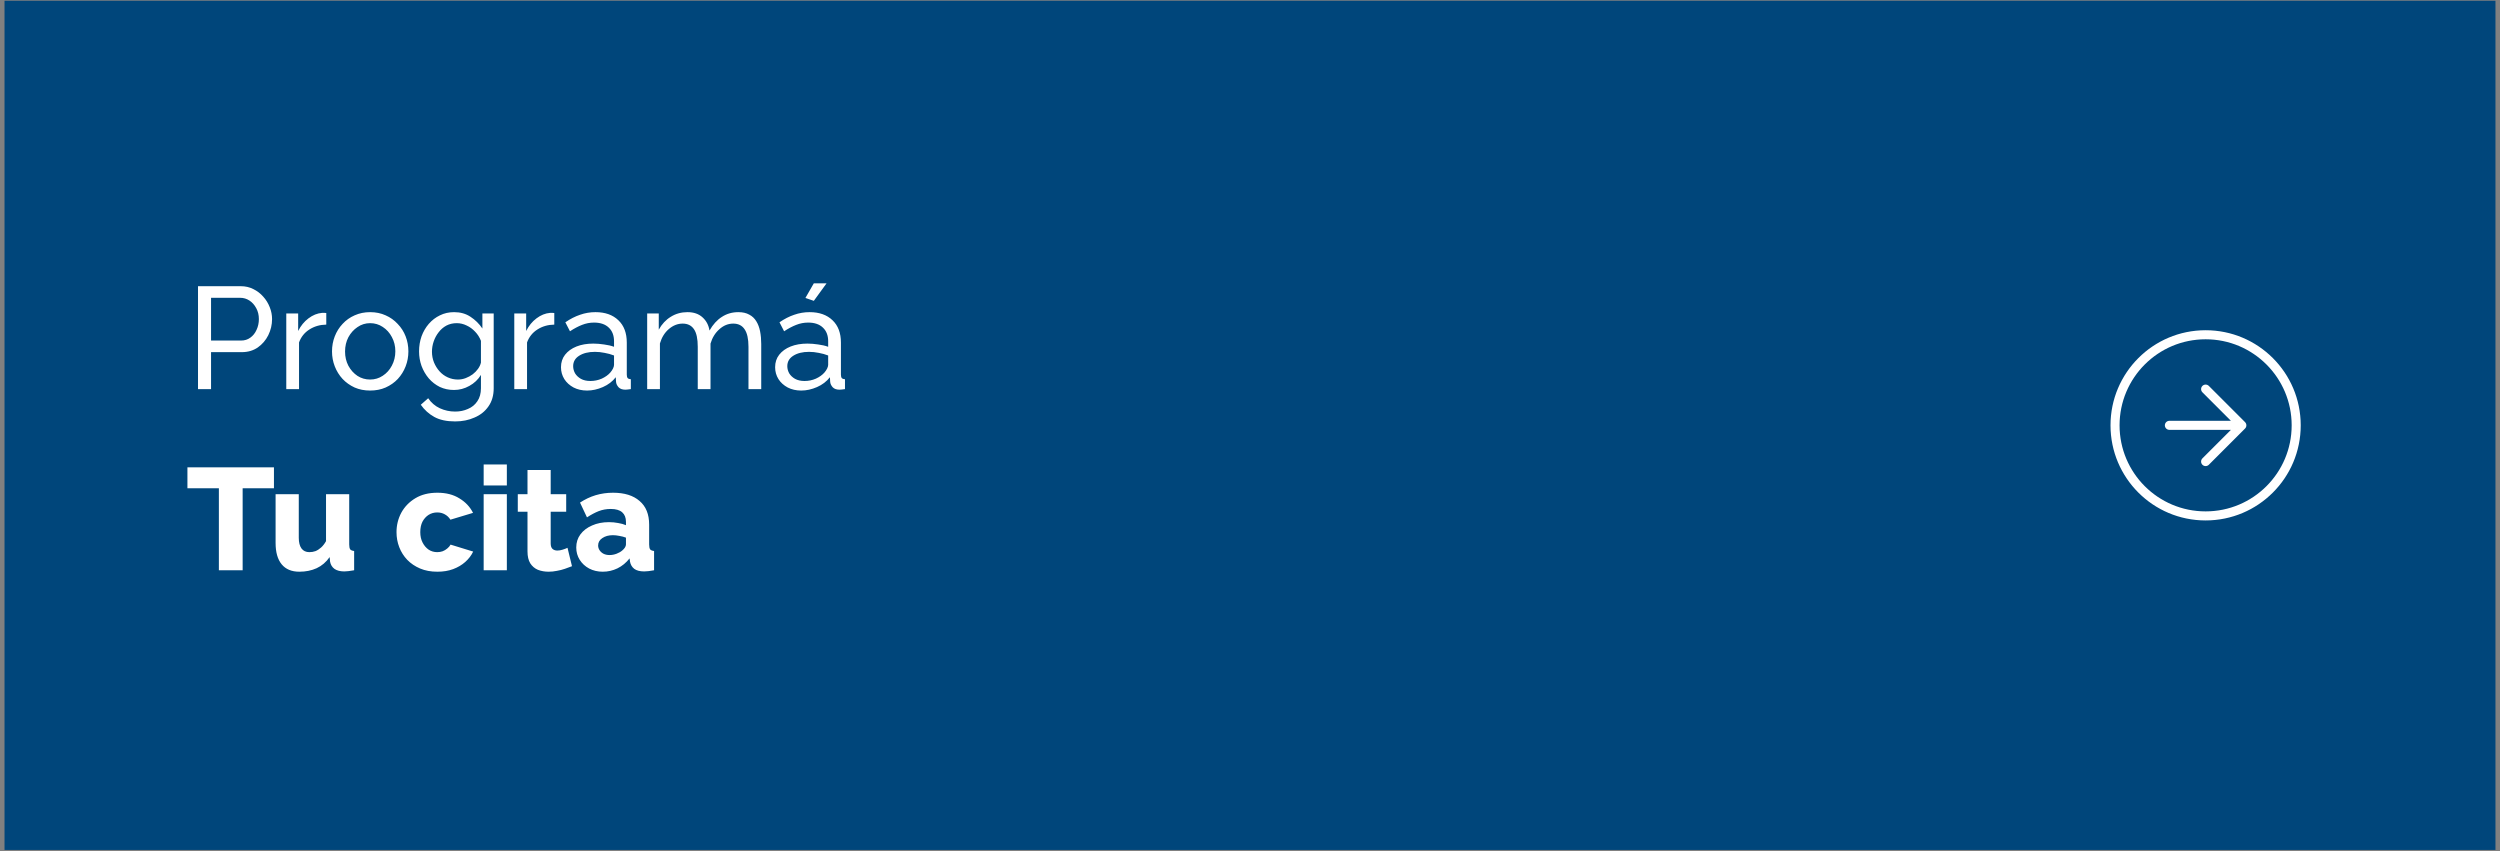<?xml version="1.0" encoding="UTF-8"?>
<svg xmlns="http://www.w3.org/2000/svg" width="276" height="94" viewBox="0 0 276 94" fill="none">
  <rect x="0" y="0" width="276" height="94" fill="#808080" stroke="none"/>
  <rect width="275" height="93.75" transform="translate(0.5 0.082)" fill="#00467B"></rect>
  <path d="M21.86 42.957V31.597H26.596C27.097 31.597 27.556 31.704 27.972 31.917C28.388 32.12 28.751 32.397 29.06 32.749C29.369 33.09 29.609 33.48 29.78 33.917C29.951 34.344 30.036 34.781 30.036 35.229C30.036 35.848 29.897 36.44 29.62 37.005C29.343 37.56 28.953 38.013 28.452 38.365C27.951 38.706 27.364 38.877 26.692 38.877H23.3V42.957H21.86ZM23.3 37.597H26.612C27.007 37.597 27.348 37.49 27.636 37.277C27.935 37.064 28.164 36.776 28.324 36.413C28.495 36.05 28.58 35.656 28.58 35.229C28.58 34.781 28.484 34.381 28.292 34.029C28.1 33.666 27.849 33.384 27.54 33.181C27.231 32.978 26.889 32.877 26.516 32.877H23.3V37.597ZM36.021 35.837C35.317 35.848 34.693 36.029 34.149 36.381C33.615 36.722 33.237 37.197 33.013 37.805V42.957H31.605V34.605H32.917V36.541C33.205 35.965 33.583 35.501 34.053 35.149C34.533 34.786 35.034 34.584 35.557 34.541C35.663 34.541 35.754 34.541 35.829 34.541C35.903 34.541 35.967 34.546 36.021 34.557V35.837ZM40.862 43.117C40.233 43.117 39.662 43.005 39.15 42.781C38.638 42.546 38.196 42.232 37.822 41.837C37.449 41.432 37.161 40.968 36.958 40.445C36.755 39.922 36.654 39.373 36.654 38.797C36.654 38.21 36.755 37.656 36.958 37.133C37.161 36.61 37.449 36.152 37.822 35.757C38.196 35.352 38.638 35.037 39.15 34.813C39.673 34.578 40.243 34.461 40.862 34.461C41.492 34.461 42.062 34.578 42.574 34.813C43.086 35.037 43.529 35.352 43.902 35.757C44.286 36.152 44.58 36.61 44.782 37.133C44.985 37.656 45.086 38.21 45.086 38.797C45.086 39.373 44.985 39.922 44.782 40.445C44.58 40.968 44.291 41.432 43.918 41.837C43.545 42.232 43.097 42.546 42.574 42.781C42.062 43.005 41.492 43.117 40.862 43.117ZM38.094 38.813C38.094 39.389 38.217 39.912 38.462 40.381C38.718 40.85 39.054 41.224 39.47 41.501C39.886 41.768 40.35 41.901 40.862 41.901C41.374 41.901 41.838 41.762 42.254 41.485C42.681 41.208 43.017 40.834 43.262 40.365C43.518 39.885 43.646 39.357 43.646 38.781C43.646 38.205 43.518 37.682 43.262 37.213C43.017 36.744 42.681 36.37 42.254 36.093C41.838 35.816 41.374 35.677 40.862 35.677C40.35 35.677 39.886 35.821 39.47 36.109C39.054 36.386 38.718 36.76 38.462 37.229C38.217 37.698 38.094 38.226 38.094 38.813ZM50.12 43.053C49.555 43.053 49.032 42.941 48.552 42.717C48.083 42.482 47.678 42.168 47.336 41.773C46.995 41.368 46.728 40.909 46.536 40.397C46.355 39.885 46.264 39.352 46.264 38.797C46.264 38.21 46.355 37.656 46.536 37.133C46.728 36.61 46.995 36.152 47.336 35.757C47.688 35.352 48.099 35.037 48.568 34.813C49.038 34.578 49.56 34.461 50.136 34.461C50.83 34.461 51.432 34.632 51.944 34.973C52.467 35.314 52.904 35.746 53.256 36.269V34.605H54.504V42.861C54.504 43.65 54.312 44.317 53.928 44.861C53.555 45.405 53.043 45.816 52.392 46.093C51.752 46.381 51.038 46.525 50.248 46.525C49.31 46.525 48.542 46.36 47.944 46.029C47.347 45.698 46.851 45.25 46.456 44.685L47.272 43.965C47.603 44.456 48.03 44.824 48.552 45.069C49.086 45.314 49.651 45.437 50.248 45.437C50.76 45.437 51.23 45.341 51.656 45.149C52.094 44.968 52.44 44.685 52.696 44.301C52.963 43.917 53.096 43.437 53.096 42.861V41.389C52.787 41.901 52.36 42.306 51.816 42.605C51.283 42.904 50.718 43.053 50.12 43.053ZM50.552 41.901C50.851 41.901 51.139 41.848 51.416 41.741C51.694 41.634 51.95 41.496 52.184 41.325C52.419 41.144 52.616 40.941 52.776 40.717C52.936 40.493 53.043 40.264 53.096 40.029V37.629C52.947 37.245 52.734 36.909 52.456 36.621C52.179 36.322 51.864 36.093 51.512 35.933C51.16 35.762 50.798 35.677 50.424 35.677C49.998 35.677 49.614 35.768 49.272 35.949C48.942 36.13 48.659 36.376 48.424 36.685C48.19 36.984 48.008 37.32 47.88 37.693C47.752 38.066 47.688 38.445 47.688 38.829C47.688 39.245 47.763 39.64 47.912 40.013C48.062 40.376 48.264 40.701 48.52 40.989C48.776 41.277 49.08 41.501 49.432 41.661C49.784 41.821 50.158 41.901 50.552 41.901ZM61.193 35.837C60.489 35.848 59.865 36.029 59.321 36.381C58.787 36.722 58.409 37.197 58.185 37.805V42.957H56.777V34.605H58.089V36.541C58.377 35.965 58.755 35.501 59.225 35.149C59.705 34.786 60.206 34.584 60.729 34.541C60.835 34.541 60.926 34.541 61.001 34.541C61.075 34.541 61.139 34.546 61.193 34.557V35.837ZM61.933 40.541C61.933 40.008 62.083 39.549 62.381 39.165C62.691 38.77 63.112 38.466 63.645 38.253C64.178 38.04 64.797 37.933 65.501 37.933C65.874 37.933 66.269 37.965 66.685 38.029C67.101 38.082 67.469 38.168 67.789 38.285V37.677C67.789 37.037 67.597 36.536 67.213 36.173C66.829 35.8 66.285 35.613 65.581 35.613C65.123 35.613 64.68 35.698 64.253 35.869C63.837 36.029 63.395 36.264 62.925 36.573L62.413 35.581C62.957 35.208 63.501 34.93 64.045 34.749C64.589 34.557 65.154 34.461 65.741 34.461C66.808 34.461 67.65 34.76 68.269 35.357C68.888 35.944 69.197 36.765 69.197 37.821V41.357C69.197 41.528 69.229 41.656 69.293 41.741C69.368 41.816 69.485 41.858 69.645 41.869V42.957C69.507 42.978 69.384 42.994 69.277 43.005C69.181 43.016 69.101 43.021 69.037 43.021C68.707 43.021 68.456 42.93 68.285 42.749C68.125 42.568 68.034 42.376 68.013 42.173L67.981 41.645C67.618 42.114 67.144 42.477 66.557 42.733C65.971 42.989 65.389 43.117 64.813 43.117C64.258 43.117 63.763 43.005 63.325 42.781C62.888 42.546 62.547 42.237 62.301 41.853C62.056 41.458 61.933 41.021 61.933 40.541ZM67.373 41.133C67.501 40.984 67.603 40.834 67.677 40.685C67.752 40.525 67.789 40.392 67.789 40.285V39.245C67.459 39.117 67.112 39.021 66.749 38.957C66.386 38.882 66.029 38.845 65.677 38.845C64.963 38.845 64.381 38.989 63.933 39.277C63.496 39.554 63.277 39.938 63.277 40.429C63.277 40.696 63.346 40.957 63.485 41.213C63.635 41.458 63.848 41.661 64.125 41.821C64.413 41.981 64.765 42.061 65.181 42.061C65.618 42.061 66.034 41.976 66.429 41.805C66.824 41.624 67.138 41.4 67.373 41.133ZM84.04 42.957H82.632V38.285C82.632 37.41 82.489 36.765 82.201 36.349C81.923 35.933 81.507 35.725 80.953 35.725C80.387 35.725 79.875 35.933 79.416 36.349C78.958 36.754 78.632 37.282 78.441 37.933V42.957H77.032V38.285C77.032 37.4 76.894 36.754 76.617 36.349C76.339 35.933 75.923 35.725 75.368 35.725C74.814 35.725 74.302 35.928 73.832 36.333C73.374 36.728 73.049 37.256 72.856 37.917V42.957H71.448V34.605H72.728V36.397C73.07 35.778 73.513 35.304 74.056 34.973C74.6 34.632 75.214 34.461 75.897 34.461C76.59 34.461 77.144 34.653 77.561 35.037C77.977 35.41 78.233 35.896 78.329 36.493C78.702 35.832 79.155 35.33 79.689 34.989C80.222 34.637 80.83 34.461 81.513 34.461C81.993 34.461 82.392 34.552 82.713 34.733C83.043 34.904 83.305 35.149 83.496 35.469C83.689 35.778 83.827 36.146 83.912 36.573C83.998 37 84.04 37.464 84.04 37.965V42.957ZM85.574 40.541C85.574 40.008 85.723 39.549 86.022 39.165C86.331 38.77 86.752 38.466 87.286 38.253C87.819 38.04 88.438 37.933 89.142 37.933C89.515 37.933 89.91 37.965 90.326 38.029C90.742 38.082 91.11 38.168 91.43 38.285V37.677C91.43 37.037 91.238 36.536 90.854 36.173C90.47 35.8 89.926 35.613 89.222 35.613C88.763 35.613 88.32 35.698 87.894 35.869C87.478 36.029 87.035 36.264 86.566 36.573L86.054 35.581C86.598 35.208 87.142 34.93 87.686 34.749C88.23 34.557 88.795 34.461 89.382 34.461C90.448 34.461 91.291 34.76 91.91 35.357C92.528 35.944 92.838 36.765 92.838 37.821V41.357C92.838 41.528 92.87 41.656 92.934 41.741C93.008 41.816 93.126 41.858 93.286 41.869V42.957C93.147 42.978 93.024 42.994 92.918 43.005C92.822 43.016 92.742 43.021 92.678 43.021C92.347 43.021 92.096 42.93 91.926 42.749C91.766 42.568 91.675 42.376 91.654 42.173L91.622 41.645C91.259 42.114 90.784 42.477 90.198 42.733C89.611 42.989 89.03 43.117 88.454 43.117C87.899 43.117 87.403 43.005 86.966 42.781C86.528 42.546 86.187 42.237 85.942 41.853C85.696 41.458 85.574 41.021 85.574 40.541ZM91.014 41.133C91.142 40.984 91.243 40.834 91.318 40.685C91.392 40.525 91.43 40.392 91.43 40.285V39.245C91.099 39.117 90.752 39.021 90.39 38.957C90.027 38.882 89.67 38.845 89.318 38.845C88.603 38.845 88.022 38.989 87.574 39.277C87.136 39.554 86.918 39.938 86.918 40.429C86.918 40.696 86.987 40.957 87.126 41.213C87.275 41.458 87.488 41.661 87.766 41.821C88.054 41.981 88.406 42.061 88.822 42.061C89.259 42.061 89.675 41.976 90.07 41.805C90.464 41.624 90.779 41.4 91.014 41.133ZM89.846 33.213L88.918 32.893L89.846 31.277H91.254L89.846 33.213ZM30.244 53.901H26.788V62.957H24.164V53.901H20.692V51.597H30.244V53.901ZM30.425 59.933V54.557H32.985V59.373C32.985 59.885 33.086 60.28 33.289 60.557C33.492 60.824 33.78 60.957 34.153 60.957C34.388 60.957 34.612 60.92 34.825 60.845C35.038 60.76 35.246 60.626 35.449 60.445C35.652 60.264 35.833 60.029 35.993 59.741V54.557H38.553V60.109C38.553 60.365 38.59 60.546 38.665 60.653C38.75 60.749 38.894 60.808 39.097 60.829V62.957C38.862 63 38.654 63.032 38.473 63.053C38.302 63.074 38.148 63.085 38.009 63.085C37.561 63.085 37.204 62.994 36.937 62.813C36.67 62.621 36.505 62.354 36.441 62.013L36.393 61.501C36.009 62.056 35.529 62.466 34.953 62.733C34.388 62.989 33.753 63.117 33.049 63.117C32.196 63.117 31.545 62.845 31.097 62.301C30.649 61.757 30.425 60.968 30.425 59.933ZM48.287 63.117C47.572 63.117 46.937 63 46.383 62.765C45.828 62.53 45.353 62.21 44.959 61.805C44.575 61.4 44.281 60.936 44.079 60.413C43.876 59.89 43.775 59.336 43.775 58.749C43.775 57.981 43.951 57.266 44.303 56.605C44.665 55.944 45.183 55.41 45.855 55.005C46.527 54.6 47.337 54.397 48.287 54.397C49.247 54.397 50.057 54.605 50.719 55.021C51.391 55.426 51.892 55.96 52.223 56.621L49.727 57.373C49.567 57.117 49.359 56.92 49.103 56.781C48.857 56.642 48.58 56.573 48.271 56.573C47.919 56.573 47.599 56.664 47.311 56.845C47.033 57.026 46.809 57.277 46.639 57.597C46.479 57.917 46.399 58.301 46.399 58.749C46.399 59.186 46.484 59.57 46.655 59.901C46.825 60.232 47.049 60.493 47.327 60.685C47.604 60.866 47.919 60.957 48.271 60.957C48.484 60.957 48.681 60.925 48.863 60.861C49.055 60.786 49.225 60.685 49.375 60.557C49.535 60.429 49.657 60.285 49.743 60.125L52.239 60.893C52.036 61.32 51.743 61.704 51.359 62.045C50.985 62.376 50.543 62.637 50.031 62.829C49.519 63.021 48.937 63.117 48.287 63.117ZM53.396 62.957V54.557H55.956V62.957H53.396ZM53.396 53.597V51.277H55.956V53.597H53.396ZM63.148 62.509C62.913 62.605 62.652 62.701 62.364 62.797C62.087 62.893 61.794 62.968 61.484 63.021C61.175 63.085 60.871 63.117 60.572 63.117C60.145 63.117 59.751 63.048 59.388 62.909C59.036 62.76 58.754 62.52 58.54 62.189C58.337 61.858 58.236 61.421 58.236 60.877V56.493H57.164V54.557H58.236V51.885H60.796V54.557H62.508V56.493H60.796V59.997C60.796 60.274 60.865 60.477 61.004 60.605C61.143 60.722 61.319 60.781 61.532 60.781C61.714 60.781 61.906 60.749 62.108 60.685C62.322 60.621 62.503 60.552 62.652 60.477L63.148 62.509ZM63.618 60.445C63.618 59.89 63.772 59.405 64.082 58.989C64.391 58.573 64.818 58.248 65.362 58.013C65.906 57.768 66.53 57.645 67.234 57.645C67.575 57.645 67.911 57.677 68.242 57.741C68.572 57.794 68.86 57.874 69.106 57.981V57.613C69.106 57.154 68.967 56.802 68.69 56.557C68.412 56.312 67.991 56.189 67.426 56.189C66.956 56.189 66.514 56.269 66.098 56.429C65.692 56.589 65.26 56.818 64.802 57.117L64.034 55.485C64.588 55.122 65.164 54.85 65.762 54.669C66.37 54.488 67.01 54.397 67.682 54.397C68.94 54.397 69.916 54.701 70.61 55.309C71.314 55.906 71.666 56.776 71.666 57.917V60.109C71.666 60.365 71.703 60.546 71.778 60.653C71.863 60.749 72.007 60.808 72.21 60.829V62.957C71.996 63 71.794 63.032 71.602 63.053C71.42 63.074 71.26 63.085 71.122 63.085C70.642 63.085 70.274 62.989 70.018 62.797C69.772 62.605 69.618 62.344 69.554 62.013L69.506 61.645C69.132 62.125 68.684 62.493 68.162 62.749C67.65 62.994 67.111 63.117 66.546 63.117C65.991 63.117 65.49 63 65.042 62.765C64.604 62.53 64.258 62.21 64.002 61.805C63.746 61.4 63.618 60.946 63.618 60.445ZM68.706 60.765C68.823 60.669 68.919 60.562 68.994 60.445C69.068 60.328 69.106 60.216 69.106 60.109V59.357C68.892 59.272 68.652 59.208 68.386 59.165C68.13 59.112 67.89 59.085 67.666 59.085C67.196 59.085 66.807 59.192 66.498 59.405C66.188 59.608 66.034 59.88 66.034 60.221C66.034 60.413 66.087 60.589 66.194 60.749C66.3 60.909 66.444 61.037 66.626 61.133C66.818 61.229 67.042 61.277 67.298 61.277C67.554 61.277 67.81 61.229 68.066 61.133C68.322 61.037 68.535 60.914 68.706 60.765Z" fill="white"></path>
  <path d="M243.5 50.957L247.5 46.957M247.5 46.957L243.5 42.957M247.5 46.957H239.5M253.5 46.957C253.5 52.48 249.023 56.957 243.5 56.957C237.977 56.957 233.5 52.48 233.5 46.957C233.5 41.434 237.977 36.957 243.5 36.957C249.023 36.957 253.5 41.434 253.5 46.957Z" stroke="white" stroke-linecap="round" stroke-linejoin="round"></path>
</svg>
